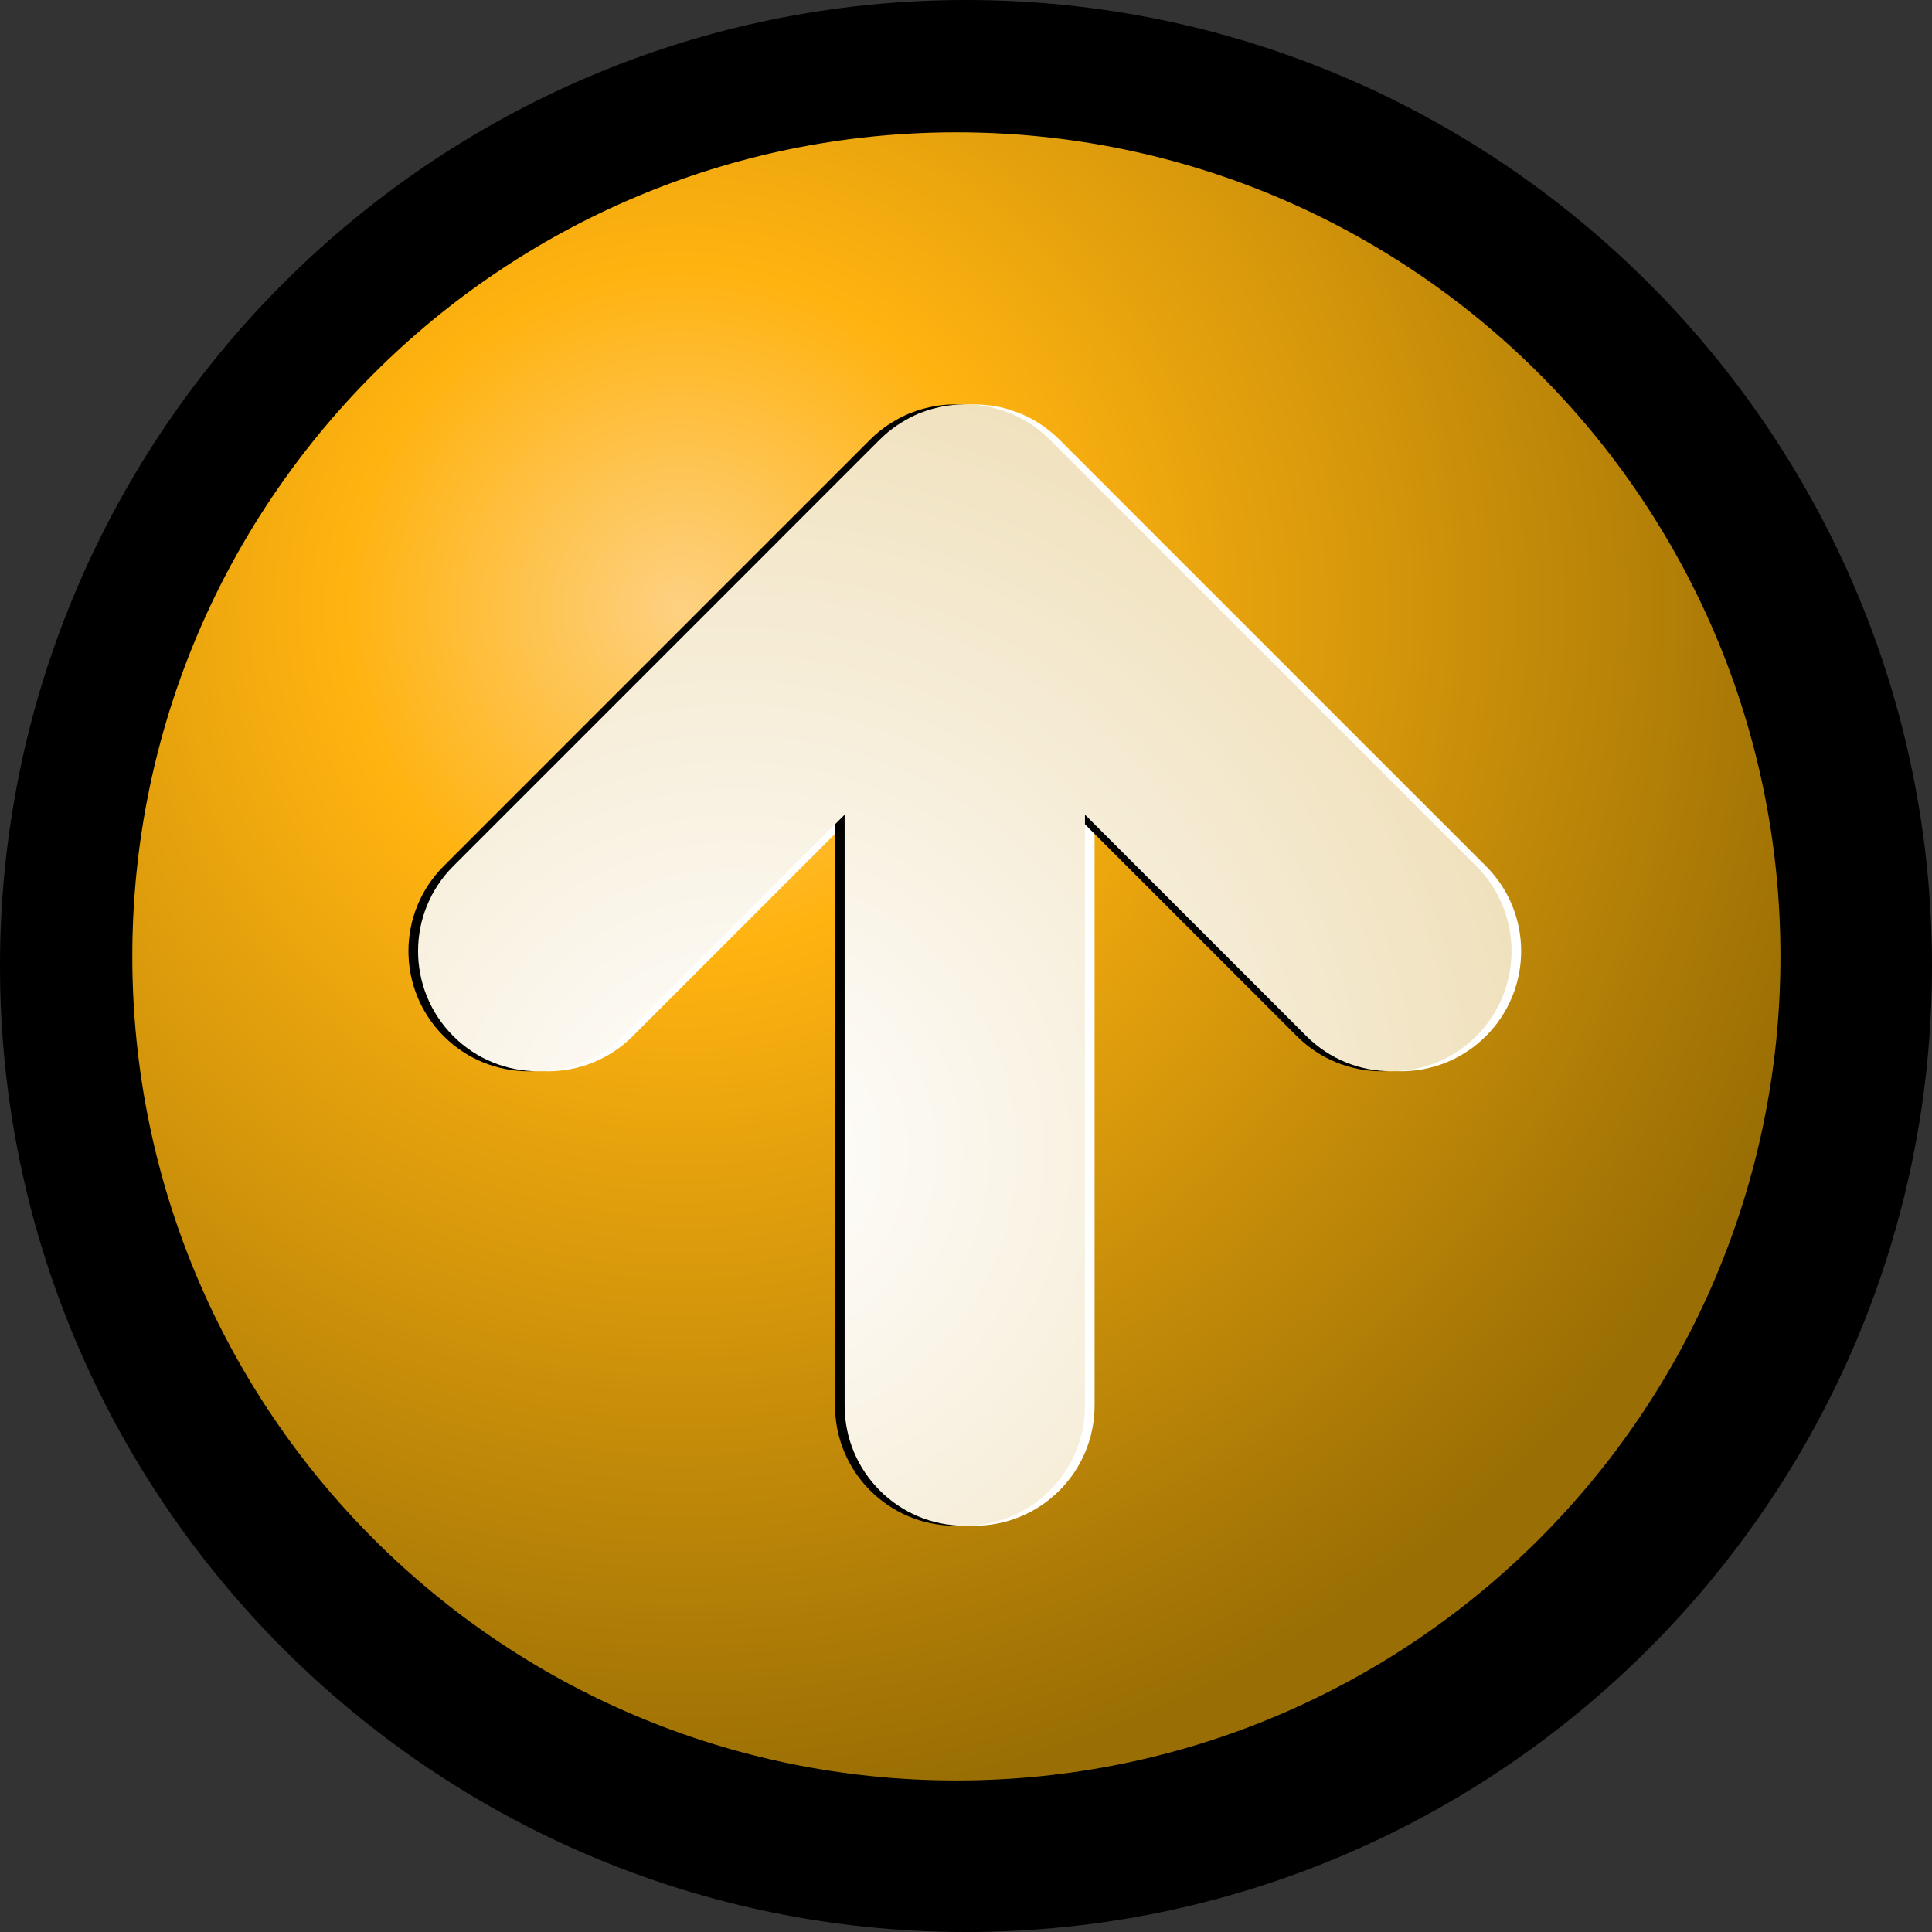 <?xml version="1.0" encoding="iso-8859-1"?>
<!DOCTYPE svg PUBLIC "-//W3C//DTD SVG 20000303 Stylable//EN"   "http://www.w3.org/TR/2000/03/WD-SVG-20000303/DTD/svg-20000303-stylable.dtd">
<!-- Generator: Adobe Illustrator 9.0, SVG Export Plug-In  -->
<svg  width="200.954pt" height="200.953pt" viewBox="0 0 200.954 200.953" xml:space="preserve">
	<rect x="0" y="0" width="200.954" height="200.953" fill="#333333" stroke="none"/>
	<g id="Layer_x0020_1" style="fill-rule:nonzero;clip-rule:nonzero;stroke:#000000;stroke-miterlimit:4;">
		<path style="stroke:none;" d="M0,100.477c0,55.403,45.074,100.477,100.477,100.477s100.477-45.073,100.477-100.477C200.954,45.074,155.88,0,100.477,0S0,45.074,0,100.477z"/>
		<radialGradient id="aigrd1" cx="70.882" cy="63.288" r="125.104" fx="70.882" fy="63.288" gradientUnits="userSpaceOnUse">
			<stop  offset="0" style="stop-color:#FED182"/>
			<stop  offset="0.281" style="stop-color:#FFB310"/>
			<stop  offset="1" style="stop-color:#996E04"/>
		</radialGradient>
		<path style="fill-rule:evenodd;clip-rule:evenodd;fill:url(#aigrd1);stroke:none;" d="M185.192,99.477c0,47.339-38.376,85.715-85.715,85.715c-47.339,0-85.715-38.376-85.715-85.715s38.376-85.715,85.715-85.715c47.339,0,85.715,38.376,85.715,85.715z"/>
		<path style="fill-rule:evenodd;clip-rule:evenodd;fill:#FFFFFF;stroke:none;" d="M113.852,146.197c0,0,0-34.311,0-61.459c11.498,11.498,23.03,23.029,23.03,23.029c2.441,2.439,5.641,3.66,8.84,3.66s6.396-1.221,8.838-3.66c4.881-4.883,4.881-12.797,0-17.678
			l-44.369-44.367c-0.27-0.271-0.555-0.522-0.845-0.764c-0.093-0.078-0.188-0.152-0.284-0.227c-0.205-0.162-0.416-0.316-0.629-0.463c-0.107-0.074-0.213-0.148-0.32-0.219c-0.289-0.186-0.584-0.362-0.885-0.522c-0.104-0.056-0.209-0.102-0.313-0.153
			c-0.227-0.113-0.454-0.221-0.686-0.318c-0.139-0.059-0.279-0.113-0.42-0.166c-0.209-0.08-0.421-0.154-0.635-0.223c-0.131-0.042-0.262-0.086-0.393-0.123c-0.332-0.096-0.668-0.18-1.006-0.246c-0.07-0.014-0.143-0.021-0.213-0.034
			c-0.289-0.052-0.58-0.095-0.871-0.126c-0.115-0.012-0.229-0.021-0.343-0.029c-0.265-0.021-0.53-0.035-0.798-0.039c-0.102-0.002-0.203-0.006-0.305-0.004c-0.363,0.002-0.728,0.017-1.091,0.052c-0.007,0.001-0.013,0.001-0.019,0.003
			c-0.349,0.033-0.696,0.086-1.043,0.15c-0.123,0.021-0.244,0.05-0.367,0.076c-0.229,0.049-0.458,0.105-0.686,0.168c-0.143,0.038-0.283,0.078-0.424,0.121c-0.219,0.068-0.434,0.146-0.65,0.228c-0.131,0.049-0.263,0.093-0.393,0.146
			c-0.002,0.002-0.004,0.002-0.007,0.003c-0.313,0.13-0.616,0.272-0.914,0.425c-0.13,0.066-0.257,0.141-0.384,0.213c-0.203,0.113-0.403,0.229-0.599,0.354c-0.118,0.074-0.237,0.151-0.354,0.23c-0.245,0.168-0.482,0.342-0.714,0.525
			c-0.057,0.045-0.117,0.086-0.174,0.133c-0.293,0.24-0.572,0.496-0.842,0.762c-0.024,0.023-0.051,0.043-0.076,0.068L48.146,90.09c-4.883,4.881-4.883,12.795,0,17.678c4.881,4.881,12.795,4.881,17.678,0l23.029-23.029v61.459c0,6.902,5.596,12.5,12.5,12.5
			c6.902,0,12.499-5.598,12.499-12.5z"/>
		<path style="fill-rule:evenodd;clip-rule:evenodd;stroke:none;" d="M111.853,146.197c0,0,0-34.311,0-61.459c11.497,11.498,23.029,23.029,23.029,23.029c2.441,2.439,5.641,3.66,8.84,3.66s6.396-1.221,8.838-3.66c4.881-4.883,4.881-12.797,0-17.678l-44.369-44.367
			c-0.27-0.271-0.555-0.522-0.845-0.764c-0.093-0.078-0.188-0.152-0.284-0.227c-0.205-0.162-0.416-0.316-0.629-0.463c-0.107-0.074-0.213-0.148-0.32-0.219c-0.289-0.186-0.584-0.362-0.885-0.522c-0.104-0.056-0.209-0.102-0.313-0.153
			c-0.227-0.113-0.454-0.221-0.686-0.318c-0.139-0.059-0.279-0.113-0.42-0.166c-0.209-0.08-0.421-0.154-0.635-0.223c-0.131-0.042-0.262-0.086-0.393-0.123c-0.332-0.096-0.668-0.18-1.006-0.246c-0.07-0.014-0.143-0.021-0.213-0.034
			c-0.289-0.052-0.58-0.095-0.871-0.126c-0.115-0.012-0.229-0.021-0.343-0.029c-0.265-0.021-0.53-0.035-0.798-0.039c-0.102-0.002-0.203-0.006-0.305-0.004c-0.363,0.002-0.728,0.017-1.091,0.052c-0.007,0.001-0.013,0.001-0.019,0.003
			c-0.349,0.033-0.696,0.086-1.043,0.15c-0.123,0.021-0.244,0.05-0.367,0.076c-0.229,0.049-0.458,0.105-0.686,0.168c-0.143,0.038-0.283,0.078-0.424,0.121c-0.219,0.068-0.434,0.146-0.65,0.228c-0.131,0.049-0.263,0.093-0.393,0.146
			c-0.002,0.002-0.004,0.002-0.007,0.003c-0.313,0.13-0.616,0.272-0.914,0.425c-0.13,0.066-0.257,0.141-0.384,0.213c-0.203,0.113-0.403,0.229-0.599,0.354c-0.118,0.074-0.237,0.151-0.354,0.23c-0.245,0.168-0.482,0.342-0.714,0.525
			c-0.057,0.045-0.117,0.086-0.174,0.133c-0.293,0.24-0.572,0.496-0.842,0.762c-0.024,0.023-0.051,0.043-0.076,0.068L46.146,90.09c-4.883,4.881-4.883,12.795,0,17.678c4.881,4.881,12.795,4.881,17.678,0l23.029-23.029v61.459c0,6.902,5.596,12.5,12.5,12.5
			c6.902,0,12.5-5.598,12.5-12.5z"/>
		<radialGradient id="aigrd2" cx="80.898" cy="76.372" r="83.996" fx="80.898" fy="76.372" gradientTransform="matrix(-4.371139e-008 -1 1 -4.371139e-008 -0.03 200.733)" gradientUnits="userSpaceOnUse">
			<stop  offset="0" style="stop-color:#FFFFFF"/>
			<stop  offset="1" style="stop-color:#F0E1BD"/>
		</radialGradient>
		<path style="fill-rule:evenodd;clip-rule:evenodd;fill:url(#aigrd2);stroke:none;" d="M112.852,146.197c0,0,0-34.311,0-61.459c11.498,11.498,23.03,23.029,23.03,23.029c2.441,2.439,5.641,3.66,8.84,3.66s6.396-1.221,8.838-3.66c4.881-4.883,4.881-12.797,0-17.678
			l-44.369-44.367c-0.27-0.271-0.555-0.522-0.845-0.764c-0.093-0.078-0.188-0.152-0.284-0.227c-0.205-0.162-0.416-0.316-0.629-0.463c-0.107-0.074-0.213-0.148-0.32-0.219c-0.289-0.186-0.584-0.362-0.885-0.522c-0.104-0.056-0.209-0.102-0.313-0.153
			c-0.227-0.113-0.454-0.221-0.686-0.318c-0.139-0.059-0.279-0.113-0.42-0.166c-0.209-0.08-0.421-0.154-0.635-0.223c-0.131-0.042-0.262-0.086-0.393-0.123c-0.332-0.096-0.668-0.18-1.006-0.246c-0.07-0.014-0.143-0.021-0.213-0.034
			c-0.289-0.052-0.58-0.095-0.871-0.126c-0.115-0.012-0.229-0.021-0.343-0.029c-0.265-0.021-0.53-0.035-0.798-0.039c-0.102-0.002-0.203-0.006-0.305-0.004c-0.363,0.002-0.728,0.017-1.091,0.052c-0.007,0.001-0.013,0.001-0.019,0.003
			c-0.349,0.033-0.696,0.086-1.043,0.15c-0.123,0.021-0.244,0.05-0.367,0.076c-0.229,0.049-0.458,0.105-0.686,0.168c-0.143,0.038-0.283,0.078-0.424,0.121c-0.219,0.068-0.434,0.146-0.65,0.228c-0.131,0.049-0.263,0.093-0.393,0.146
			c-0.002,0.002-0.004,0.002-0.007,0.003c-0.313,0.13-0.616,0.272-0.914,0.425c-0.13,0.066-0.257,0.141-0.384,0.213c-0.203,0.113-0.403,0.229-0.599,0.354c-0.118,0.074-0.237,0.151-0.354,0.23c-0.245,0.168-0.482,0.342-0.714,0.525
			c-0.057,0.045-0.117,0.086-0.174,0.133c-0.293,0.24-0.572,0.496-0.842,0.762c-0.024,0.023-0.051,0.043-0.076,0.068L47.146,90.09c-4.883,4.881-4.883,12.795,0,17.678c4.881,4.881,12.795,4.881,17.678,0l23.029-23.029v61.459c0,6.902,5.596,12.5,12.5,12.5
			c6.902,0,12.499-5.598,12.499-12.5z"/>
	</g>
</svg>
